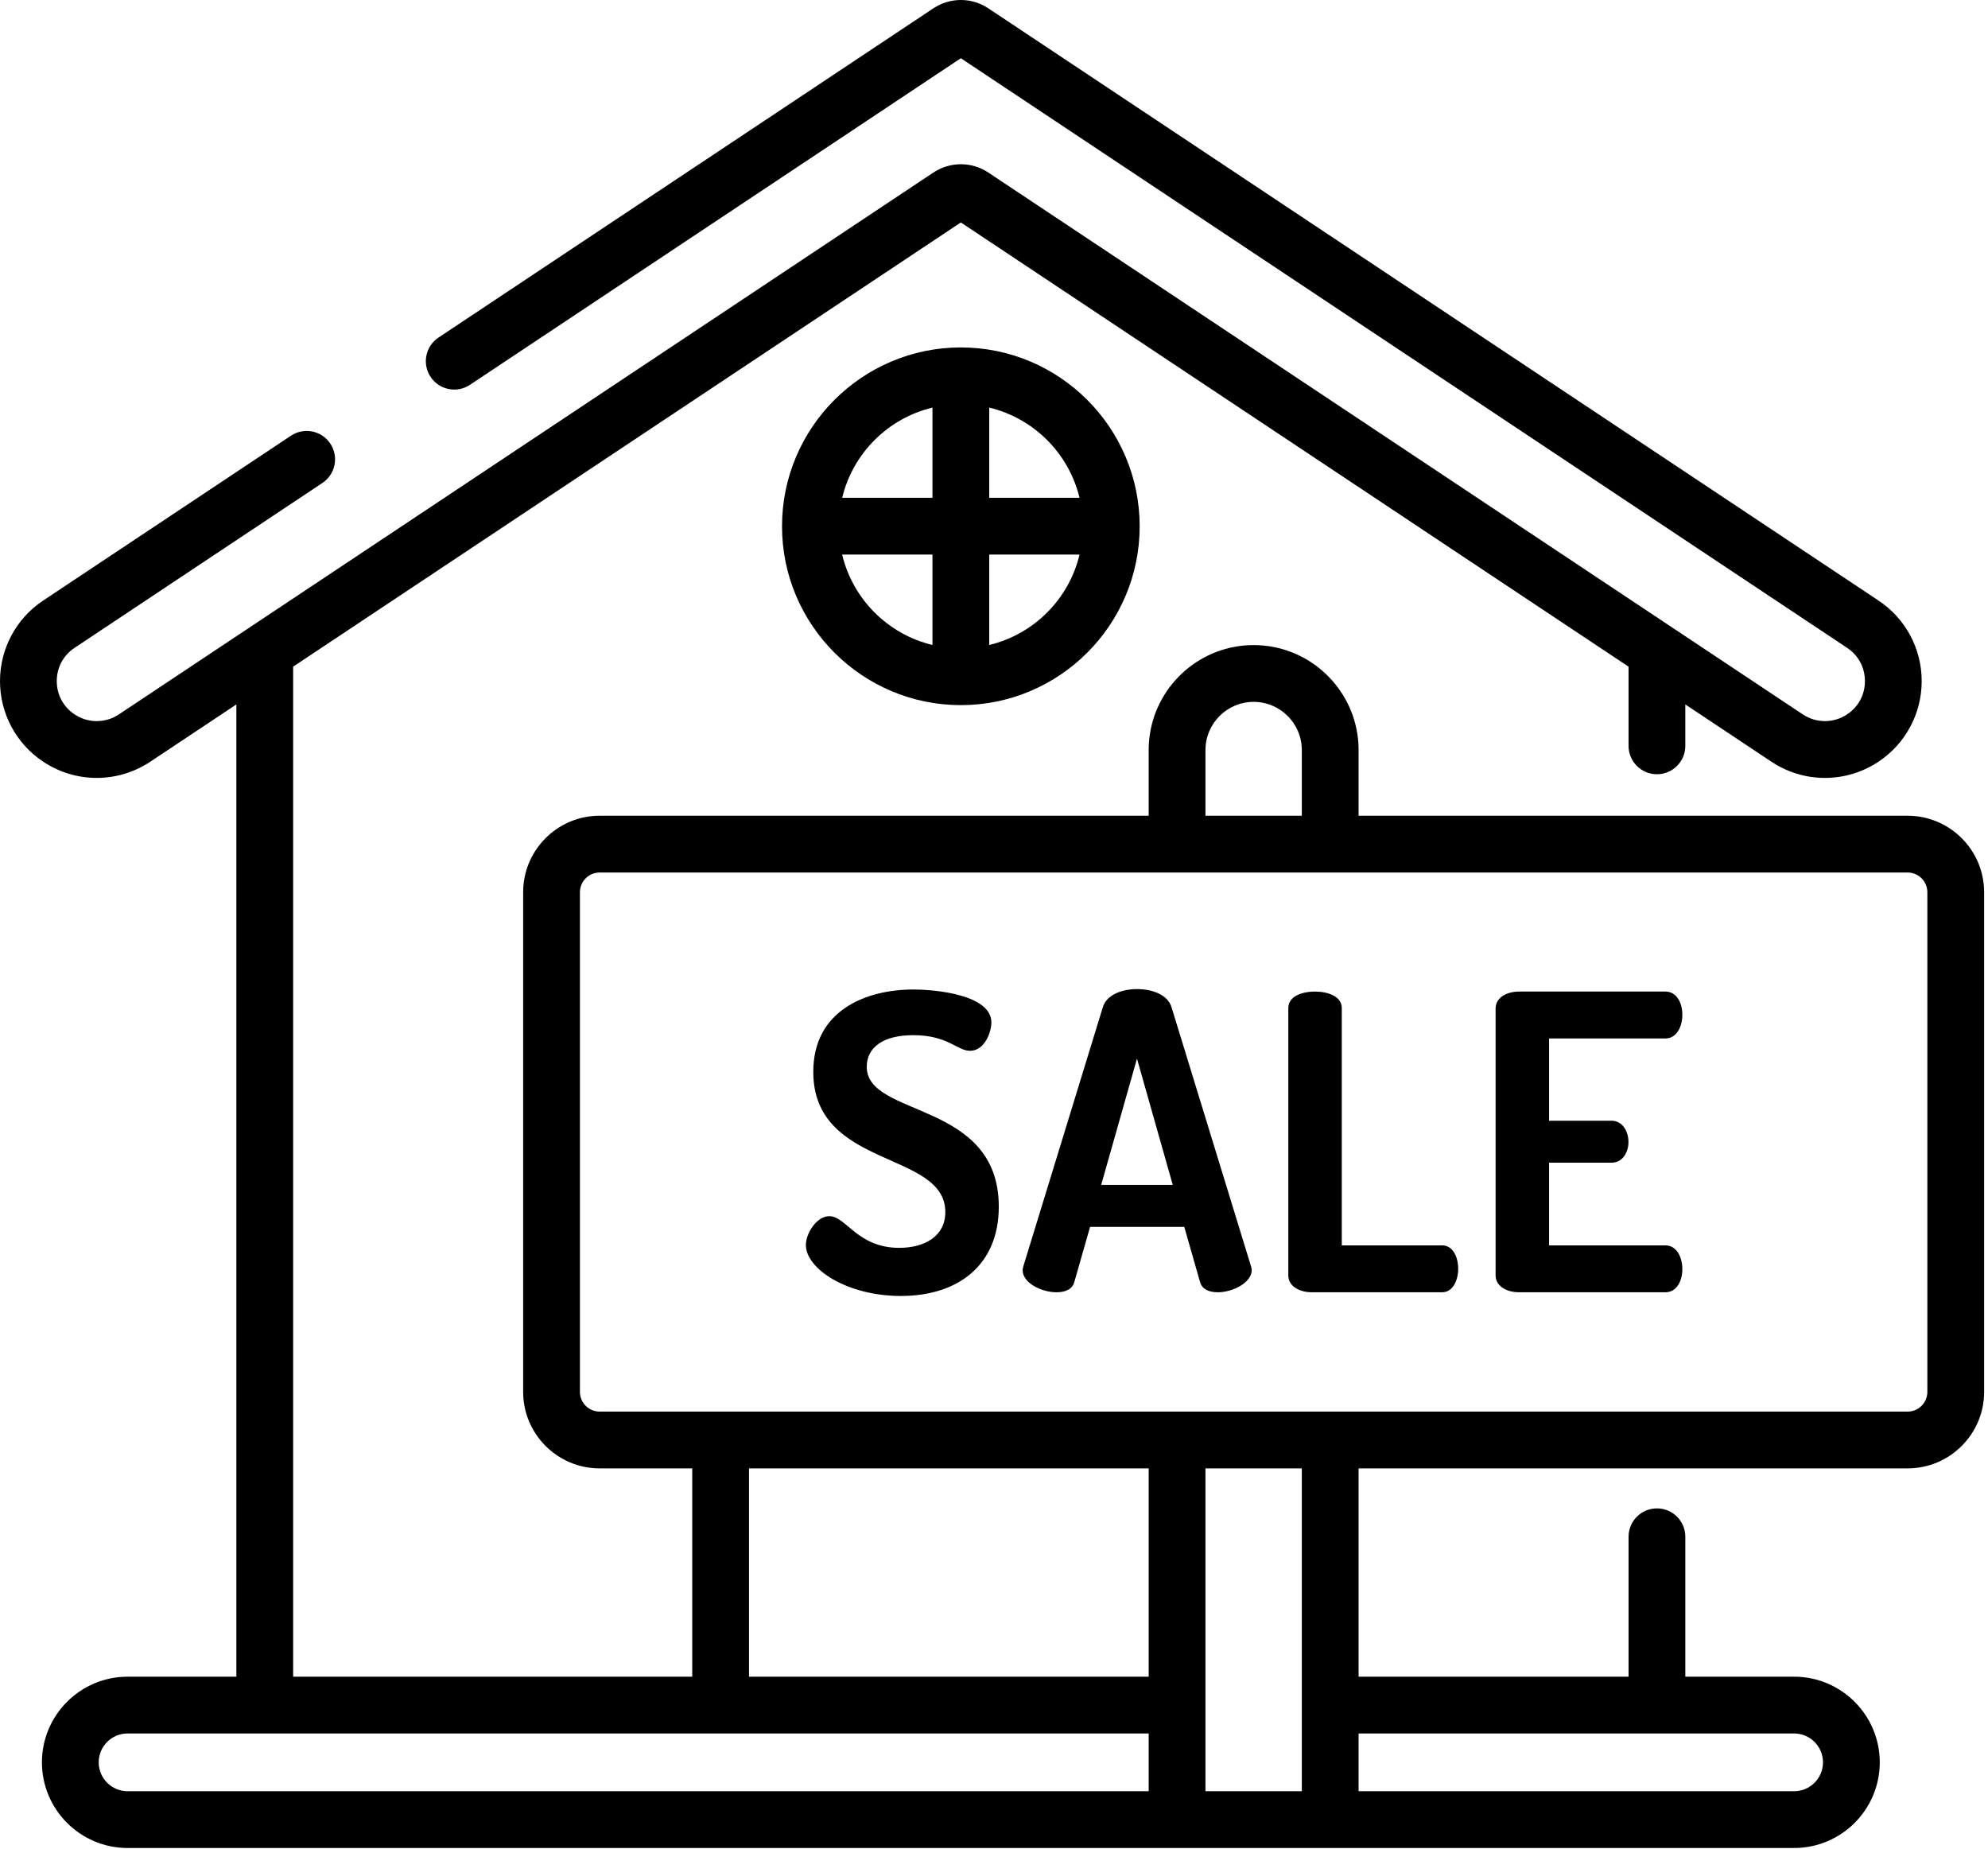 <?xml version="1.0" encoding="UTF-8" standalone="no"?>
<!DOCTYPE svg PUBLIC "-//W3C//DTD SVG 1.1//EN" "http://www.w3.org/Graphics/SVG/1.1/DTD/svg11.dtd">
<svg width="100%" height="100%" viewBox="0 0 513 477" version="1.1" xmlns="http://www.w3.org/2000/svg" xmlns:xlink="http://www.w3.org/1999/xlink" xml:space="preserve" xmlns:serif="http://www.serif.com/" style="fill-rule:evenodd;clip-rule:evenodd;stroke-linejoin:round;stroke-miterlimit:2;">
    <g transform="matrix(1,0,0,1,0,-17.585)">
        <g>
            <path d="M492.263,228.067L350.581,228.067L350.581,211.116C350.581,209.716 350.474,208.34 350.268,206.997C348.278,194.012 337.032,184.034 323.498,184.034C309.964,184.034 298.718,194.012 296.728,206.997C296.522,208.34 296.415,209.716 296.415,211.116L296.415,228.067L154.735,228.067C144.532,228.067 136.113,235.849 135.101,245.789C135.034,246.452 134.999,247.124 134.999,247.804L134.999,376.727C134.999,387.61 143.853,396.464 154.735,396.464L178.63,396.464L178.63,450.215L75.644,450.215L75.644,189.601L247.945,74.986L420.245,189.602L420.245,210.034C420.245,214.08 423.524,217.359 427.57,217.359C431.616,217.359 434.895,214.08 434.895,210.034L434.895,199.348L457.097,214.117C465.496,219.704 476.352,219.705 484.751,214.116C491.725,209.477 495.889,201.705 495.889,193.329C495.888,184.953 491.725,177.182 484.751,172.544L255.039,19.735C250.73,16.868 245.161,16.868 240.852,19.735L113.156,104.68C109.788,106.92 108.873,111.467 111.114,114.836C113.355,118.203 117.903,119.119 121.27,116.877L247.945,32.611L476.638,184.741C479.562,186.686 481.239,189.816 481.24,193.328C481.24,196.841 479.562,199.972 476.637,201.918C473.167,204.226 468.681,204.226 465.211,201.918L255.039,62.109C250.73,59.243 245.161,59.241 240.852,62.109L30.678,201.918C27.208,204.225 22.723,204.227 19.252,201.917C16.327,199.972 14.65,196.842 14.65,193.329C14.65,189.816 16.327,186.686 19.252,184.74L83.195,142.204C86.563,139.964 87.478,135.417 85.237,132.048C82.996,128.681 78.449,127.766 75.081,130.007L11.138,172.542C4.164,177.181 0,184.951 0,193.329C0,201.707 4.164,209.477 11.138,214.115C15.339,216.91 20.151,218.307 24.966,218.307C29.779,218.306 34.594,216.909 38.793,214.115L60.994,199.347L60.994,450.215L32.921,450.215C20.734,450.215 10.82,460.13 10.82,472.316C10.82,484.503 20.734,494.417 32.921,494.417L462.969,494.417C475.156,494.417 485.07,484.502 485.07,472.316C485.07,460.129 475.155,450.215 462.969,450.215L434.896,450.215L434.896,414.112C434.896,410.066 431.617,406.787 427.571,406.787C423.525,406.787 420.246,410.066 420.246,414.112L420.246,450.215L350.582,450.215L350.582,396.464L492.264,396.464C503.147,396.464 512.001,387.61 512.001,376.727L512.001,247.804C512,236.921 503.146,228.067 492.263,228.067ZM311.067,211.116C311.067,204.261 316.644,198.684 323.499,198.684C330.354,198.684 335.931,204.261 335.931,211.116L335.931,228.067L311.067,228.067L311.067,211.116ZM296.417,479.767L32.921,479.767C28.813,479.767 25.47,476.425 25.47,472.316C25.47,468.207 28.812,464.865 32.921,464.865L296.417,464.865L296.417,479.767ZM296.417,450.215L193.28,450.215L193.28,396.464L296.417,396.464L296.417,450.215ZM335.931,479.767L311.067,479.767L311.067,396.463L335.931,396.463L335.931,479.767ZM350.581,464.865L462.969,464.865C467.078,464.865 470.42,468.207 470.42,472.316C470.42,476.425 467.078,479.767 462.969,479.767L350.581,479.767L350.581,464.865ZM497.35,376.727C497.35,379.532 495.069,381.814 492.263,381.814L154.735,381.814C151.93,381.814 149.649,379.533 149.649,376.727L149.649,247.804C149.649,245 151.93,242.718 154.735,242.718L343.256,242.718C343.262,242.718 343.269,242.717 343.275,242.717L492.263,242.717C495.068,242.717 497.35,244.998 497.35,247.804L497.35,376.727Z" style="fill-rule:nonzero;"/>
        </g>
        <g>
            <path d="M247.945,107.234C222.5,107.234 201.799,127.935 201.799,153.38C201.799,178.825 222.5,199.527 247.945,199.527C273.389,199.527 294.091,178.826 294.091,153.38C294.091,127.936 273.39,107.234 247.945,107.234ZM240.62,184.007C229.118,181.256 220.052,172.181 217.311,160.674L240.62,160.674L240.62,184.007ZM240.62,146.024L217.326,146.024C220.084,134.546 229.139,125.5 240.62,122.754L240.62,146.024ZM255.27,122.754C266.752,125.5 275.807,134.547 278.564,146.024L255.27,146.024L255.27,122.754ZM255.27,184.007L255.27,160.674L278.578,160.674C275.838,172.181 266.772,181.255 255.27,184.007Z" style="fill-rule:nonzero;"/>
        </g>
        <g>
            <path d="M223.664,292.859C223.664,287.764 228.016,284.685 235.658,284.685C244.574,284.685 247.015,288.72 250.305,288.72C254.126,288.72 255.825,283.837 255.825,281.396C255.825,274.39 241.921,272.904 235.658,272.904C223.452,272.904 209.866,278.318 209.866,294.132C209.866,319.287 243.937,314.406 243.937,330.327C243.937,336.695 238.417,339.561 232.05,339.561C221.223,339.561 218.357,331.388 214.006,331.388C210.715,331.388 207.956,335.846 207.956,338.818C207.956,344.974 218.57,351.979 232.474,351.979C247.121,351.979 257.735,344.124 257.735,328.947C257.736,301.456 223.664,306.02 223.664,292.859Z" style="fill-rule:nonzero;"/>
        </g>
        <g>
            <path d="M322.795,344.231L302.309,277.469C301.354,274.284 297.426,272.798 293.394,272.798C289.466,272.798 285.539,274.284 284.584,277.469L264.099,344.231C263.993,344.654 263.887,345.08 263.887,345.292C263.887,348.689 268.875,351.024 272.59,351.024C274.925,351.024 276.729,350.28 277.26,348.264L281.294,334.148L305.6,334.148L309.634,348.264C310.164,350.28 311.969,351.024 314.304,351.024C318.019,351.024 323.007,348.582 323.007,345.292C323.007,344.973 322.901,344.655 322.795,344.231ZM284.159,323.321L293.394,290.736L302.628,323.321L284.159,323.321Z" style="fill-rule:nonzero;"/>
        </g>
        <g>
            <path d="M372.145,338.924L346.247,338.924L346.247,277.681C346.247,274.709 342.745,273.436 339.348,273.436C335.846,273.436 332.449,274.709 332.449,277.681L332.449,346.672C332.449,349.538 335.421,351.024 338.499,351.024L372.145,351.024C374.904,351.024 376.284,347.945 376.284,344.973C376.284,341.896 374.904,338.924 372.145,338.924Z" style="fill-rule:nonzero;"/>
        </g>
        <g>
            <path d="M429.774,338.923L399.736,338.923L399.736,317.588L415.869,317.588C418.841,317.588 420.221,314.723 420.221,312.281C420.221,309.416 418.628,306.761 415.869,306.761L399.736,306.761L399.736,285.533L429.774,285.533L429.774,285.535C432.533,285.535 434.126,282.669 434.126,279.378C434.126,276.513 432.746,273.435 429.774,273.435L391.988,273.435C388.91,273.435 385.938,274.921 385.938,277.787L385.938,346.671C385.938,349.537 388.91,351.023 391.988,351.023L429.774,351.023C432.746,351.023 434.126,347.944 434.126,345.079C434.126,341.788 432.533,338.923 429.774,338.923Z" style="fill-rule:nonzero;"/>
        </g>
    </g>
</svg>
